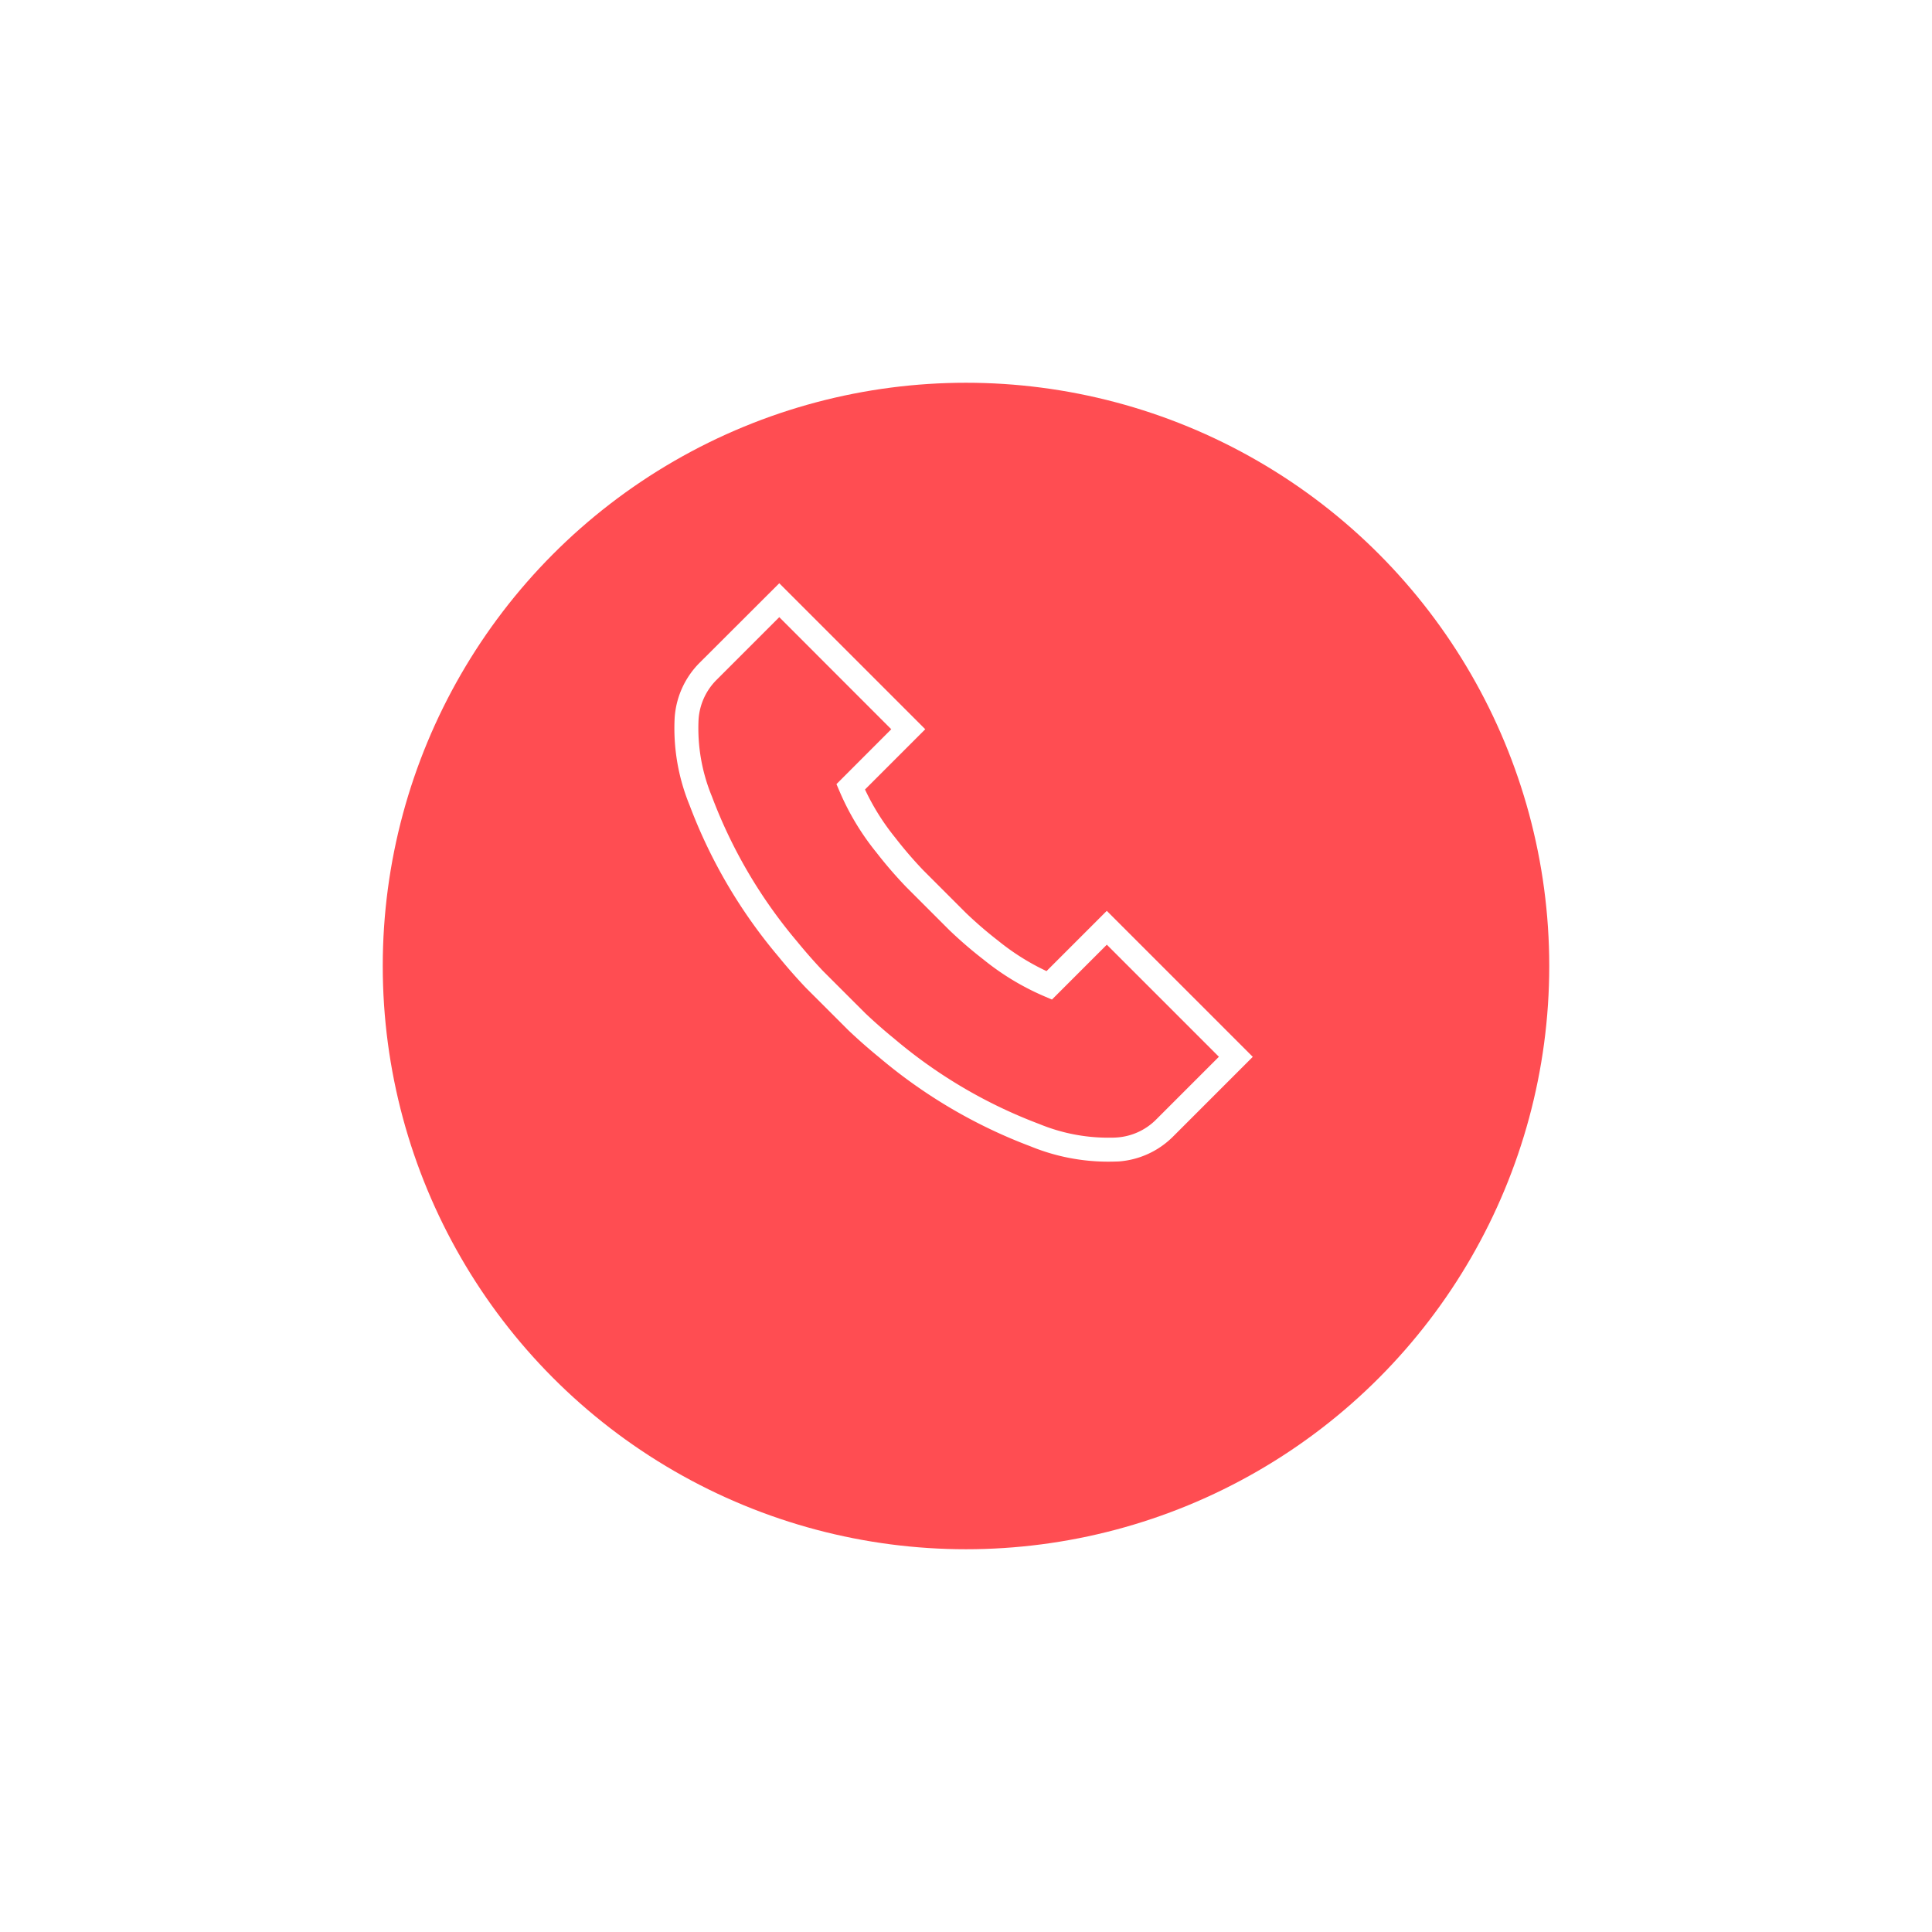 <svg xmlns="http://www.w3.org/2000/svg" xmlns:xlink="http://www.w3.org/1999/xlink" width="106" height="106" viewBox="0 0 106 106">
  <defs>
    <filter id="Oval" x="0" y="0" width="106" height="106" filterUnits="userSpaceOnUse">
      <feOffset dy="5" input="SourceAlpha"/>
      <feGaussianBlur stdDeviation="7" result="blur"/>
      <feFlood flood-opacity="0.102"/>
      <feComposite operator="in" in2="blur"/>
      <feComposite in="SourceGraphic"/>
    </filter>
    <clipPath id="clip-path">
      <path id="Clip_2" data-name="Clip 2" d="M0,0H31.736V31.735H0Z" fill="none"/>
    </clipPath>
  </defs>
  <g id="Group_15" data-name="Group 15" transform="translate(21 16)">
    <g transform="matrix(1, 0, 0, 1, -21, -16)" filter="url(#Oval)">
      <circle id="Oval-2" data-name="Oval" cx="32" cy="32" r="32" transform="translate(21 16)" fill="#ff4d52"/>
    </g>
    <g id="contactos_e91f" data-name="contactos e91f" transform="translate(16 16)">
      <g id="Icon_contactos_e91f" data-name="Icon / contactos / e91f" transform="translate(0 0)">
        <path id="Clip_2-2" data-name="Clip 2" d="M0,0H31.736V31.735H0Z" fill="none"/>
        <g id="Icon_contactos_e91f-2" data-name="Icon / contactos / e91f" clip-path="url(#clip-path)">
          <path id="Fill_1" fill="#ffffff" data-name="Fill 1" d="M23.792,31.735a11.225,11.225,0,0,1-4.248-.839,28.259,28.259,0,0,1-8.308-4.884c-.562-.457-1.126-.953-1.676-1.473l-.013-.013L7.208,22.189c-.524-.554-1.026-1.125-1.493-1.7A28.308,28.308,0,0,1,.832,12.173a11.119,11.119,0,0,1-.816-4.8,4.713,4.713,0,0,1,1.359-3L5.755,0l8.01,8.01-3.306,3.306a12.842,12.842,0,0,0,1.656,2.64,22.414,22.414,0,0,0,1.549,1.8l2.328,2.328a22.117,22.117,0,0,0,1.773,1.529,12.932,12.932,0,0,0,2.653,1.667l3.306-3.306,8.01,8.01-4.381,4.381a4.7,4.7,0,0,1-2.984,1.359C24.177,31.73,23.982,31.735,23.792,31.735ZM5.755,1.861h0l-3.45,3.45a3.383,3.383,0,0,0-.977,2.147,9.814,9.814,0,0,0,.728,4.232,27.079,27.079,0,0,0,4.672,7.96c.446.547.925,1.093,1.424,1.622l2.32,2.318c.528.5,1.068.973,1.605,1.409a27.039,27.039,0,0,0,7.951,4.673,9.94,9.94,0,0,0,3.758.748c.168,0,.338,0,.505-.013a3.365,3.365,0,0,0,2.135-.977l3.45-3.45-6.149-6.149-3.011,3.01-.409-.175a14.147,14.147,0,0,1-3.355-2.026,23.447,23.447,0,0,1-1.877-1.619l-2.349-2.349a23.511,23.511,0,0,1-1.641-1.9A14.088,14.088,0,0,1,9.068,11.43l-.175-.409L11.9,8.01,5.755,1.861Z" transform="translate(0 0)"/>
        </g>
      </g>
    </g>
  </g>
</svg>
